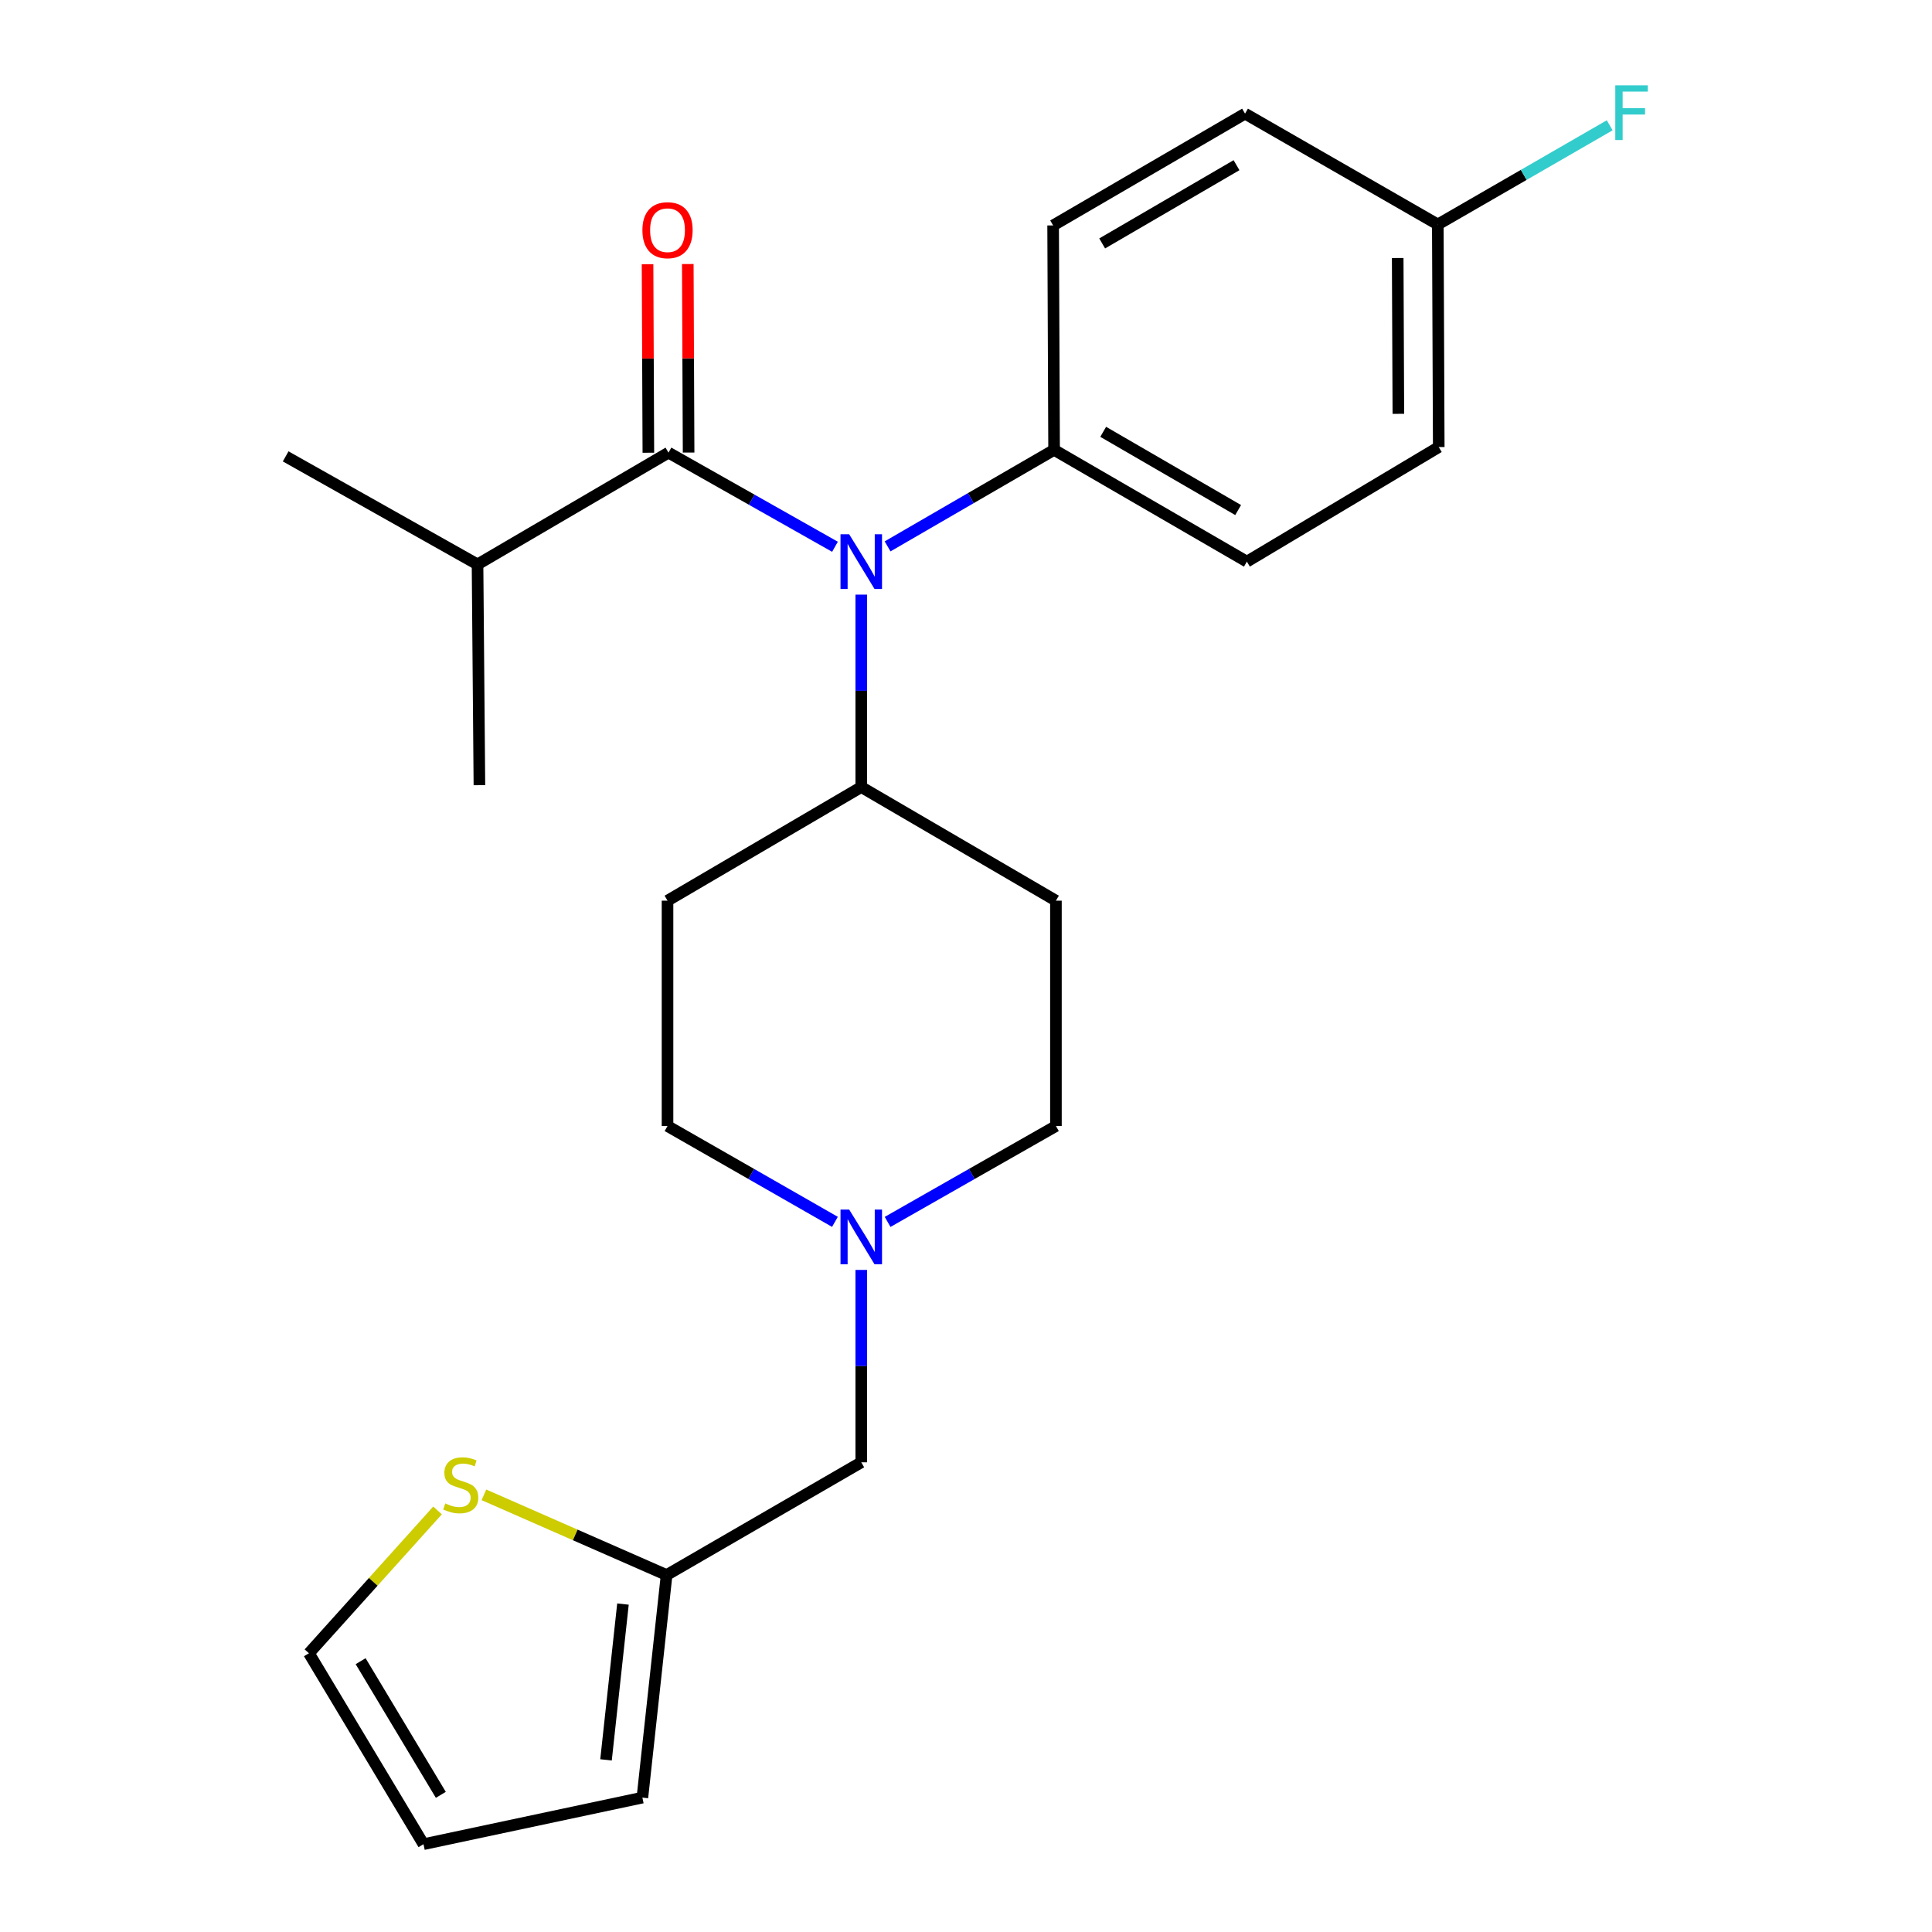 <?xml version='1.0' encoding='iso-8859-1'?>
<svg version='1.1' baseProfile='full'
              xmlns='http://www.w3.org/2000/svg'
                      xmlns:rdkit='http://www.rdkit.org/xml'
                      xmlns:xlink='http://www.w3.org/1999/xlink'
                  xml:space='preserve'
width='1000px' height='1000px' viewBox='0 0 1000 1000'>
<!-- END OF HEADER -->
<rect style='opacity:1.0;fill:#FFFFFF;stroke:none' width='1000' height='1000' x='0' y='0'> </rect>
<path class='bond-0' d='M 346.005,234.287 L 389.094,258.648' style='fill:none;fill-rule:evenodd;stroke:#000000;stroke-width:6px;stroke-linecap:butt;stroke-linejoin:miter;stroke-opacity:1' />
<path class='bond-0' d='M 389.094,258.648 L 432.184,283.008' style='fill:none;fill-rule:evenodd;stroke:#0000FF;stroke-width:6px;stroke-linecap:butt;stroke-linejoin:miter;stroke-opacity:1' />
<path class='bond-6' d='M 356.42,234.242 L 356.209,185.452' style='fill:none;fill-rule:evenodd;stroke:#000000;stroke-width:6px;stroke-linecap:butt;stroke-linejoin:miter;stroke-opacity:1' />
<path class='bond-6' d='M 356.209,185.452 L 355.998,136.661' style='fill:none;fill-rule:evenodd;stroke:#FF0000;stroke-width:6px;stroke-linecap:butt;stroke-linejoin:miter;stroke-opacity:1' />
<path class='bond-6' d='M 335.59,234.332 L 335.38,185.542' style='fill:none;fill-rule:evenodd;stroke:#000000;stroke-width:6px;stroke-linecap:butt;stroke-linejoin:miter;stroke-opacity:1' />
<path class='bond-6' d='M 335.38,185.542 L 335.169,136.751' style='fill:none;fill-rule:evenodd;stroke:#FF0000;stroke-width:6px;stroke-linecap:butt;stroke-linejoin:miter;stroke-opacity:1' />
<path class='bond-13' d='M 346.005,234.287 L 247.169,292.135' style='fill:none;fill-rule:evenodd;stroke:#000000;stroke-width:6px;stroke-linecap:butt;stroke-linejoin:miter;stroke-opacity:1' />
<path class='bond-4' d='M 445.789,307.777 L 445.789,357.578' style='fill:none;fill-rule:evenodd;stroke:#0000FF;stroke-width:6px;stroke-linecap:butt;stroke-linejoin:miter;stroke-opacity:1' />
<path class='bond-4' d='M 445.789,357.578 L 445.789,407.38' style='fill:none;fill-rule:evenodd;stroke:#000000;stroke-width:6px;stroke-linecap:butt;stroke-linejoin:miter;stroke-opacity:1' />
<path class='bond-5' d='M 459.413,282.804 L 502.505,257.828' style='fill:none;fill-rule:evenodd;stroke:#0000FF;stroke-width:6px;stroke-linecap:butt;stroke-linejoin:miter;stroke-opacity:1' />
<path class='bond-5' d='M 502.505,257.828 L 545.597,232.852' style='fill:none;fill-rule:evenodd;stroke:#000000;stroke-width:6px;stroke-linecap:butt;stroke-linejoin:miter;stroke-opacity:1' />
<path class='bond-1' d='M 459.428,632.46 L 502.987,607.646' style='fill:none;fill-rule:evenodd;stroke:#0000FF;stroke-width:6px;stroke-linecap:butt;stroke-linejoin:miter;stroke-opacity:1' />
<path class='bond-1' d='M 502.987,607.646 L 546.546,582.833' style='fill:none;fill-rule:evenodd;stroke:#000000;stroke-width:6px;stroke-linecap:butt;stroke-linejoin:miter;stroke-opacity:1' />
<path class='bond-11' d='M 445.789,657.306 L 445.789,707.096' style='fill:none;fill-rule:evenodd;stroke:#0000FF;stroke-width:6px;stroke-linecap:butt;stroke-linejoin:miter;stroke-opacity:1' />
<path class='bond-11' d='M 445.789,707.096 L 445.789,756.886' style='fill:none;fill-rule:evenodd;stroke:#000000;stroke-width:6px;stroke-linecap:butt;stroke-linejoin:miter;stroke-opacity:1' />
<path class='bond-24' d='M 432.161,632.429 L 388.834,607.631' style='fill:none;fill-rule:evenodd;stroke:#0000FF;stroke-width:6px;stroke-linecap:butt;stroke-linejoin:miter;stroke-opacity:1' />
<path class='bond-24' d='M 388.834,607.631 L 345.507,582.833' style='fill:none;fill-rule:evenodd;stroke:#000000;stroke-width:6px;stroke-linecap:butt;stroke-linejoin:miter;stroke-opacity:1' />
<path class='bond-2' d='M 250.468,773.721 L 297.75,794.476' style='fill:none;fill-rule:evenodd;stroke:#CCCC00;stroke-width:6px;stroke-linecap:butt;stroke-linejoin:miter;stroke-opacity:1' />
<path class='bond-2' d='M 297.75,794.476 L 345.033,815.231' style='fill:none;fill-rule:evenodd;stroke:#000000;stroke-width:6px;stroke-linecap:butt;stroke-linejoin:miter;stroke-opacity:1' />
<path class='bond-9' d='M 226.463,781.802 L 193.184,818.762' style='fill:none;fill-rule:evenodd;stroke:#CCCC00;stroke-width:6px;stroke-linecap:butt;stroke-linejoin:miter;stroke-opacity:1' />
<path class='bond-9' d='M 193.184,818.762 L 159.906,855.721' style='fill:none;fill-rule:evenodd;stroke:#000000;stroke-width:6px;stroke-linecap:butt;stroke-linejoin:miter;stroke-opacity:1' />
<path class='bond-3' d='M 345.033,815.231 L 445.789,756.886' style='fill:none;fill-rule:evenodd;stroke:#000000;stroke-width:6px;stroke-linecap:butt;stroke-linejoin:miter;stroke-opacity:1' />
<path class='bond-10' d='M 345.033,815.231 L 332.5,930.441' style='fill:none;fill-rule:evenodd;stroke:#000000;stroke-width:6px;stroke-linecap:butt;stroke-linejoin:miter;stroke-opacity:1' />
<path class='bond-10' d='M 322.446,830.26 L 313.673,910.907' style='fill:none;fill-rule:evenodd;stroke:#000000;stroke-width:6px;stroke-linecap:butt;stroke-linejoin:miter;stroke-opacity:1' />
<path class='bond-7' d='M 445.789,407.38 L 546.546,466.188' style='fill:none;fill-rule:evenodd;stroke:#000000;stroke-width:6px;stroke-linecap:butt;stroke-linejoin:miter;stroke-opacity:1' />
<path class='bond-8' d='M 445.789,407.38 L 345.507,466.188' style='fill:none;fill-rule:evenodd;stroke:#000000;stroke-width:6px;stroke-linecap:butt;stroke-linejoin:miter;stroke-opacity:1' />
<path class='bond-16' d='M 545.597,232.852 L 645.382,290.7' style='fill:none;fill-rule:evenodd;stroke:#000000;stroke-width:6px;stroke-linecap:butt;stroke-linejoin:miter;stroke-opacity:1' />
<path class='bond-16' d='M 571.012,223.509 L 640.861,264.003' style='fill:none;fill-rule:evenodd;stroke:#000000;stroke-width:6px;stroke-linecap:butt;stroke-linejoin:miter;stroke-opacity:1' />
<path class='bond-17' d='M 545.597,232.852 L 545.099,116.682' style='fill:none;fill-rule:evenodd;stroke:#000000;stroke-width:6px;stroke-linecap:butt;stroke-linejoin:miter;stroke-opacity:1' />
<path class='bond-14' d='M 546.546,466.188 L 546.546,582.833' style='fill:none;fill-rule:evenodd;stroke:#000000;stroke-width:6px;stroke-linecap:butt;stroke-linejoin:miter;stroke-opacity:1' />
<path class='bond-15' d='M 345.507,466.188 L 345.507,582.833' style='fill:none;fill-rule:evenodd;stroke:#000000;stroke-width:6px;stroke-linecap:butt;stroke-linejoin:miter;stroke-opacity:1' />
<path class='bond-26' d='M 159.906,855.721 L 219.2,954.545' style='fill:none;fill-rule:evenodd;stroke:#000000;stroke-width:6px;stroke-linecap:butt;stroke-linejoin:miter;stroke-opacity:1' />
<path class='bond-26' d='M 186.661,859.828 L 228.167,929.005' style='fill:none;fill-rule:evenodd;stroke:#000000;stroke-width:6px;stroke-linecap:butt;stroke-linejoin:miter;stroke-opacity:1' />
<path class='bond-12' d='M 332.5,930.441 L 219.2,954.545' style='fill:none;fill-rule:evenodd;stroke:#000000;stroke-width:6px;stroke-linecap:butt;stroke-linejoin:miter;stroke-opacity:1' />
<path class='bond-22' d='M 247.169,292.135 L 248.141,406.408' style='fill:none;fill-rule:evenodd;stroke:#000000;stroke-width:6px;stroke-linecap:butt;stroke-linejoin:miter;stroke-opacity:1' />
<path class='bond-23' d='M 247.169,292.135 L 147.859,236.22' style='fill:none;fill-rule:evenodd;stroke:#000000;stroke-width:6px;stroke-linecap:butt;stroke-linejoin:miter;stroke-opacity:1' />
<path class='bond-19' d='M 645.382,290.7 L 744.692,231.394' style='fill:none;fill-rule:evenodd;stroke:#000000;stroke-width:6px;stroke-linecap:butt;stroke-linejoin:miter;stroke-opacity:1' />
<path class='bond-20' d='M 545.099,116.682 L 644.433,58.822' style='fill:none;fill-rule:evenodd;stroke:#000000;stroke-width:6px;stroke-linecap:butt;stroke-linejoin:miter;stroke-opacity:1' />
<path class='bond-20' d='M 570.483,126.002 L 640.017,85.5' style='fill:none;fill-rule:evenodd;stroke:#000000;stroke-width:6px;stroke-linecap:butt;stroke-linejoin:miter;stroke-opacity:1' />
<path class='bond-18' d='M 744.206,116.184 L 744.692,231.394' style='fill:none;fill-rule:evenodd;stroke:#000000;stroke-width:6px;stroke-linecap:butt;stroke-linejoin:miter;stroke-opacity:1' />
<path class='bond-18' d='M 723.449,133.554 L 723.79,214.2' style='fill:none;fill-rule:evenodd;stroke:#000000;stroke-width:6px;stroke-linecap:butt;stroke-linejoin:miter;stroke-opacity:1' />
<path class='bond-21' d='M 744.206,116.184 L 788.689,90.519' style='fill:none;fill-rule:evenodd;stroke:#000000;stroke-width:6px;stroke-linecap:butt;stroke-linejoin:miter;stroke-opacity:1' />
<path class='bond-21' d='M 788.689,90.519 L 833.173,64.853' style='fill:none;fill-rule:evenodd;stroke:#33CCCC;stroke-width:6px;stroke-linecap:butt;stroke-linejoin:miter;stroke-opacity:1' />
<path class='bond-25' d='M 744.206,116.184 L 644.433,58.822' style='fill:none;fill-rule:evenodd;stroke:#000000;stroke-width:6px;stroke-linecap:butt;stroke-linejoin:miter;stroke-opacity:1' />
<path  class='atom-1' d='M 439.529 276.54
L 448.809 291.54
Q 449.729 293.02, 451.209 295.7
Q 452.689 298.38, 452.769 298.54
L 452.769 276.54
L 456.529 276.54
L 456.529 304.86
L 452.649 304.86
L 442.689 288.46
Q 441.529 286.54, 440.289 284.34
Q 439.089 282.14, 438.729 281.46
L 438.729 304.86
L 435.049 304.86
L 435.049 276.54
L 439.529 276.54
' fill='#0000FF'/>
<path  class='atom-2' d='M 439.529 626.069
L 448.809 641.069
Q 449.729 642.549, 451.209 645.229
Q 452.689 647.909, 452.769 648.069
L 452.769 626.069
L 456.529 626.069
L 456.529 654.389
L 452.649 654.389
L 442.689 637.989
Q 441.529 636.069, 440.289 633.869
Q 439.089 631.669, 438.729 630.989
L 438.729 654.389
L 435.049 654.389
L 435.049 626.069
L 439.529 626.069
' fill='#0000FF'/>
<path  class='atom-3' d='M 230.479 778.178
Q 230.799 778.298, 232.119 778.858
Q 233.439 779.418, 234.879 779.778
Q 236.359 780.098, 237.799 780.098
Q 240.479 780.098, 242.039 778.818
Q 243.599 777.498, 243.599 775.218
Q 243.599 773.658, 242.799 772.698
Q 242.039 771.738, 240.839 771.218
Q 239.639 770.698, 237.639 770.098
Q 235.119 769.338, 233.599 768.618
Q 232.119 767.898, 231.039 766.378
Q 229.999 764.858, 229.999 762.298
Q 229.999 758.738, 232.399 756.538
Q 234.839 754.338, 239.639 754.338
Q 242.919 754.338, 246.639 755.898
L 245.719 758.978
Q 242.319 757.578, 239.759 757.578
Q 236.999 757.578, 235.479 758.738
Q 233.959 759.858, 233.999 761.818
Q 233.999 763.338, 234.759 764.258
Q 235.559 765.178, 236.679 765.698
Q 237.839 766.218, 239.759 766.818
Q 242.319 767.618, 243.839 768.418
Q 245.359 769.218, 246.439 770.858
Q 247.559 772.458, 247.559 775.218
Q 247.559 779.138, 244.919 781.258
Q 242.319 783.338, 237.959 783.338
Q 235.439 783.338, 233.519 782.778
Q 231.639 782.258, 229.399 781.338
L 230.479 778.178
' fill='#CCCC00'/>
<path  class='atom-7' d='M 332.507 119.146
Q 332.507 112.346, 335.867 108.546
Q 339.227 104.746, 345.507 104.746
Q 351.787 104.746, 355.147 108.546
Q 358.507 112.346, 358.507 119.146
Q 358.507 126.026, 355.107 129.946
Q 351.707 133.826, 345.507 133.826
Q 339.267 133.826, 335.867 129.946
Q 332.507 126.066, 332.507 119.146
M 345.507 130.626
Q 349.827 130.626, 352.147 127.746
Q 354.507 124.826, 354.507 119.146
Q 354.507 113.586, 352.147 110.786
Q 349.827 107.946, 345.507 107.946
Q 341.187 107.946, 338.827 110.746
Q 336.507 113.546, 336.507 119.146
Q 336.507 124.866, 338.827 127.746
Q 341.187 130.626, 345.507 130.626
' fill='#FF0000'/>
<path  class='atom-22' d='M 836.068 44.165
L 852.908 44.165
L 852.908 47.405
L 839.868 47.405
L 839.868 56.005
L 851.468 56.005
L 851.468 59.285
L 839.868 59.285
L 839.868 72.485
L 836.068 72.485
L 836.068 44.165
' fill='#33CCCC'/>
</svg>
